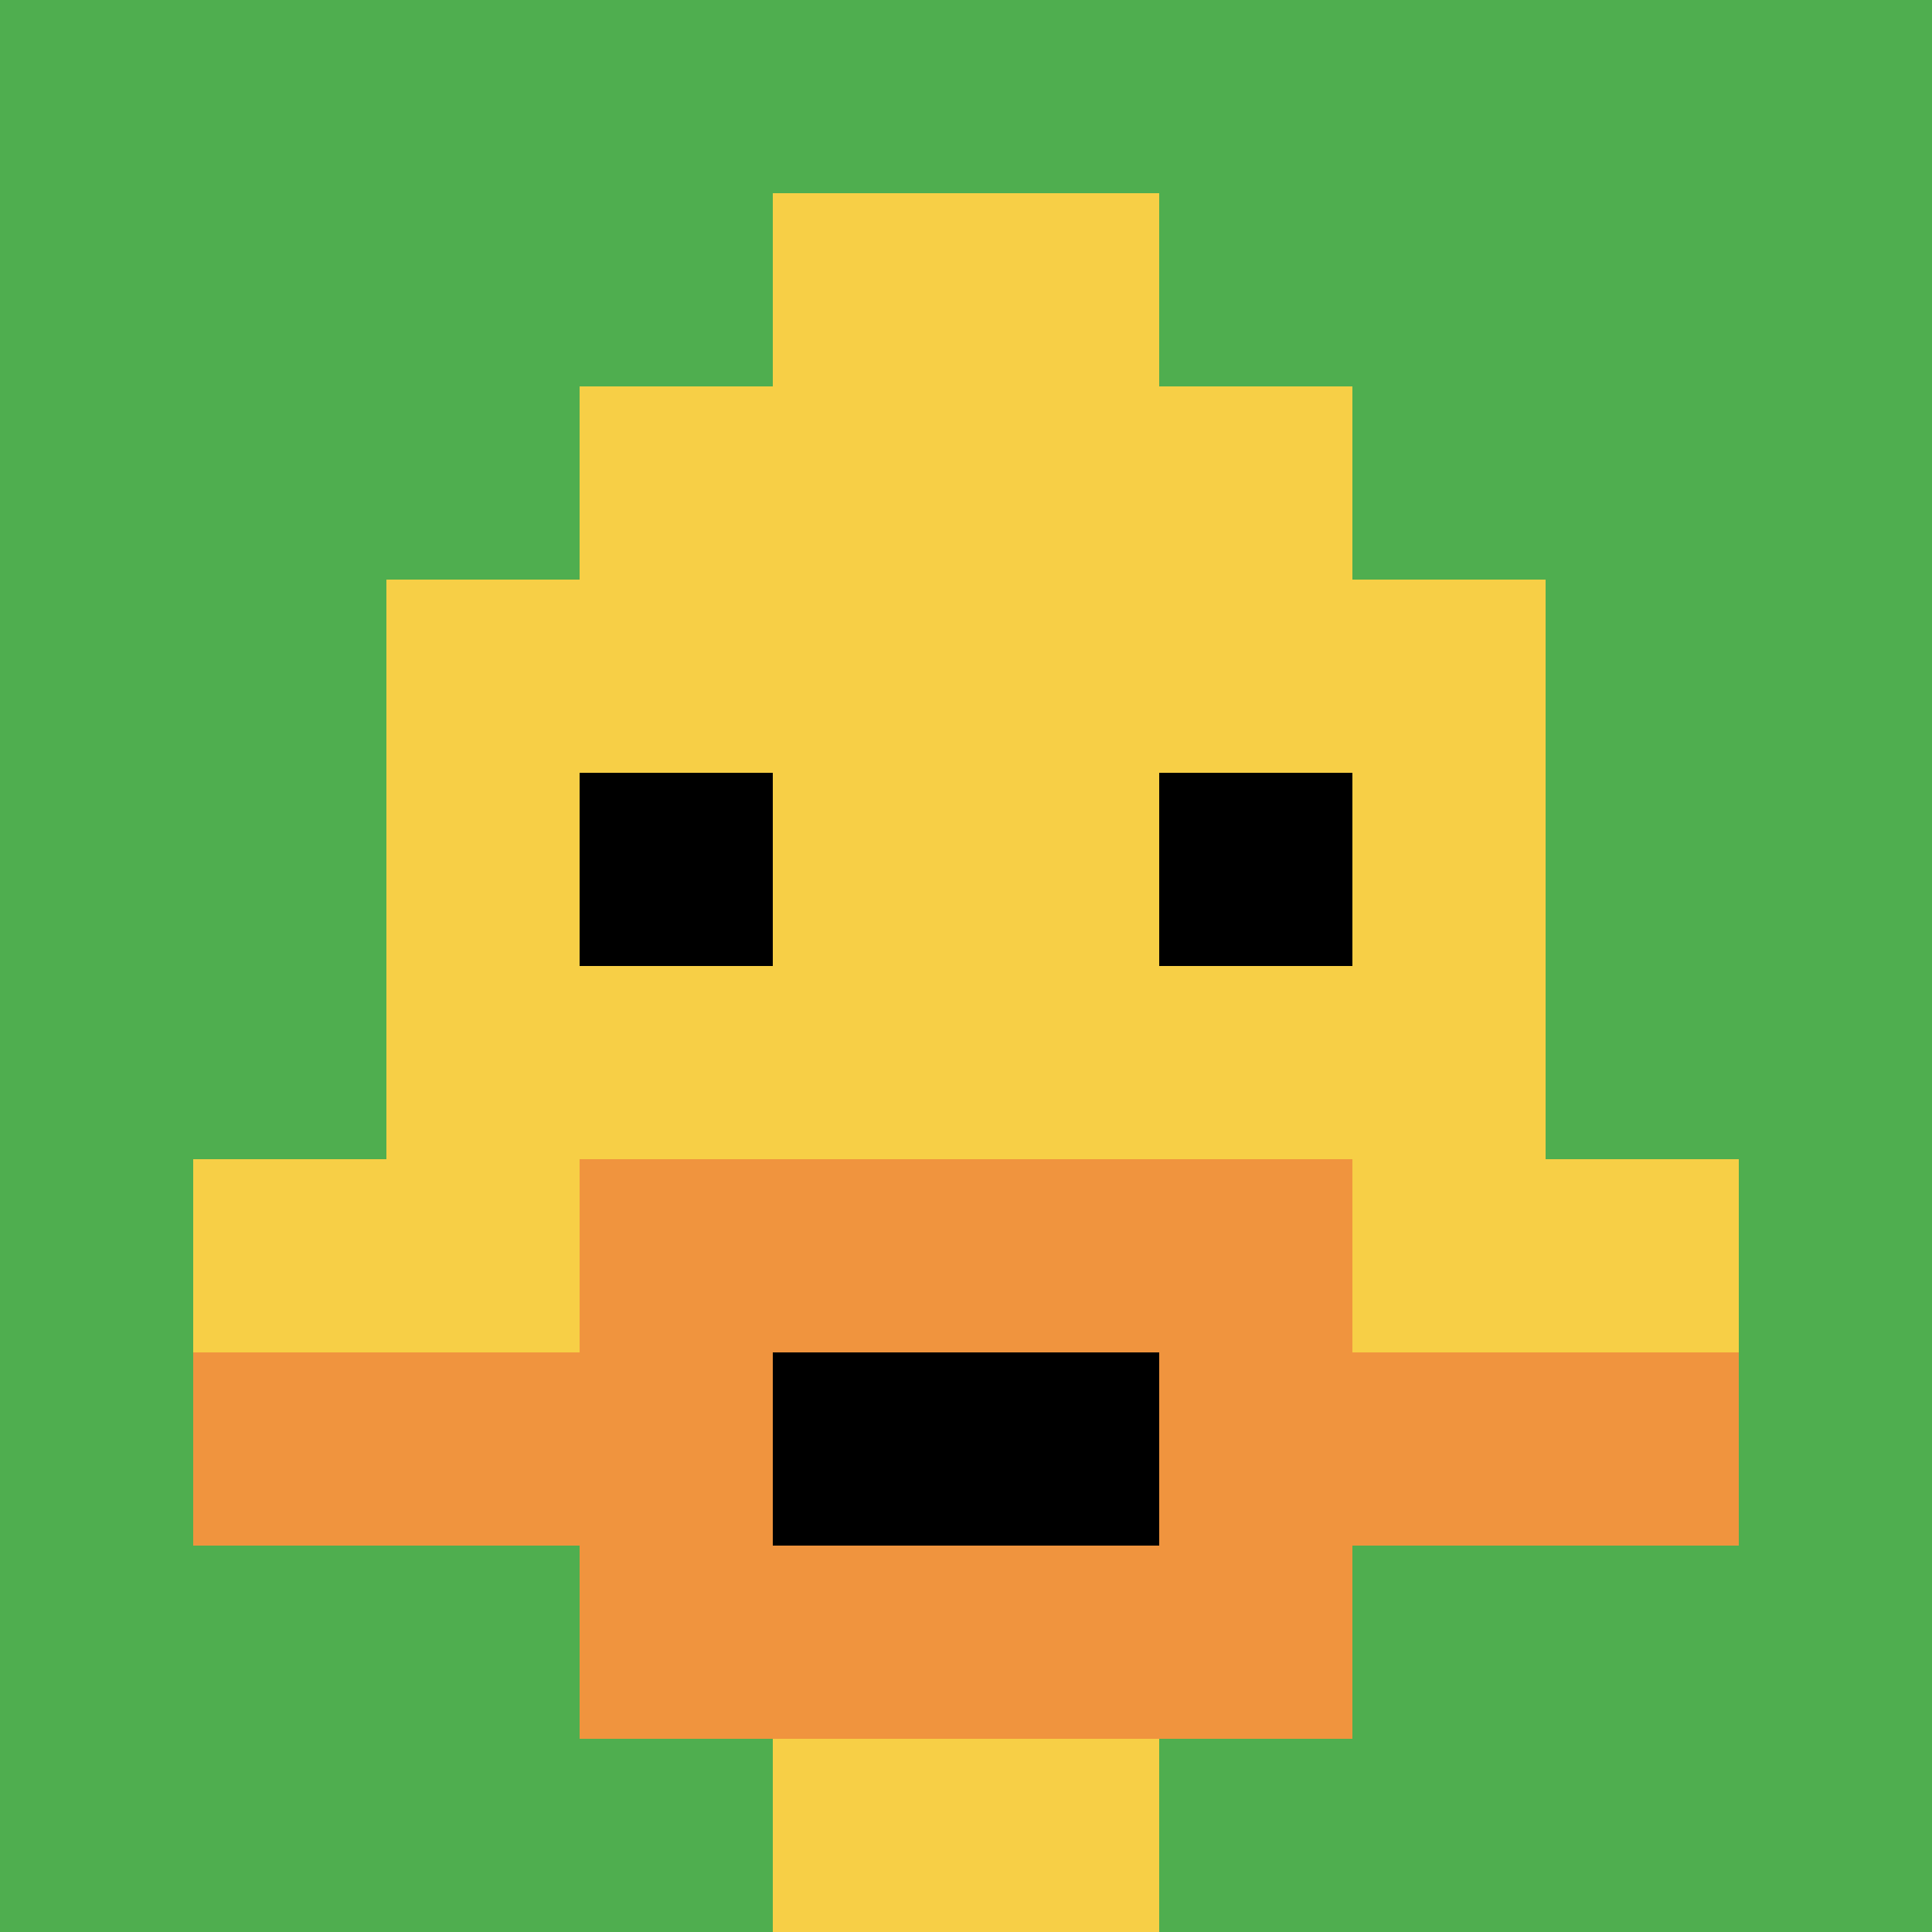 <svg xmlns="http://www.w3.org/2000/svg" version="1.1" width="747" height="747"><title>'goose-pfp-95863' by Dmitri Cherniak</title><desc>seed=95863
backgroundColor=#ffffff
padding=20
innerPadding=0
timeout=500
dimension=1
border=false
Save=function(){return n.handleSave()}
frame=7

Rendered at Sun Sep 15 2024 16:53:45 GMT+0800 (中国标准时间)
Generated in &lt;1ms
</desc><defs></defs><rect width="100%" height="100%" fill="#ffffff"></rect><g><g id="0-0"><rect x="0" y="0" height="747" width="747" fill="#4FAE4F"></rect><g><rect id="0-0-3-2-4-7" x="224.1" y="149.4" width="298.8" height="522.9" fill="#F7CF46"></rect><rect id="0-0-2-3-6-5" x="149.4" y="224.1" width="448.2" height="373.5" fill="#F7CF46"></rect><rect id="0-0-4-8-2-2" x="298.8" y="597.6" width="149.4" height="149.4" fill="#F7CF46"></rect><rect id="0-0-1-6-8-1" x="74.7" y="448.2" width="597.6" height="74.7" fill="#F7CF46"></rect><rect id="0-0-1-7-8-1" x="74.7" y="522.9" width="597.6" height="74.7" fill="#F0943E"></rect><rect id="0-0-3-6-4-3" x="224.1" y="448.2" width="298.8" height="224.1" fill="#F0943E"></rect><rect id="0-0-4-7-2-1" x="298.8" y="522.9" width="149.4" height="74.7" fill="#000000"></rect><rect id="0-0-3-4-1-1" x="224.1" y="298.8" width="74.7" height="74.7" fill="#000000"></rect><rect id="0-0-6-4-1-1" x="448.2" y="298.8" width="74.7" height="74.7" fill="#000000"></rect><rect id="0-0-4-1-2-2" x="298.8" y="74.7" width="149.4" height="149.4" fill="#F7CF46"></rect></g><rect x="0" y="0" stroke="white" stroke-width="0" height="747" width="747" fill="none"></rect></g></g></svg>
